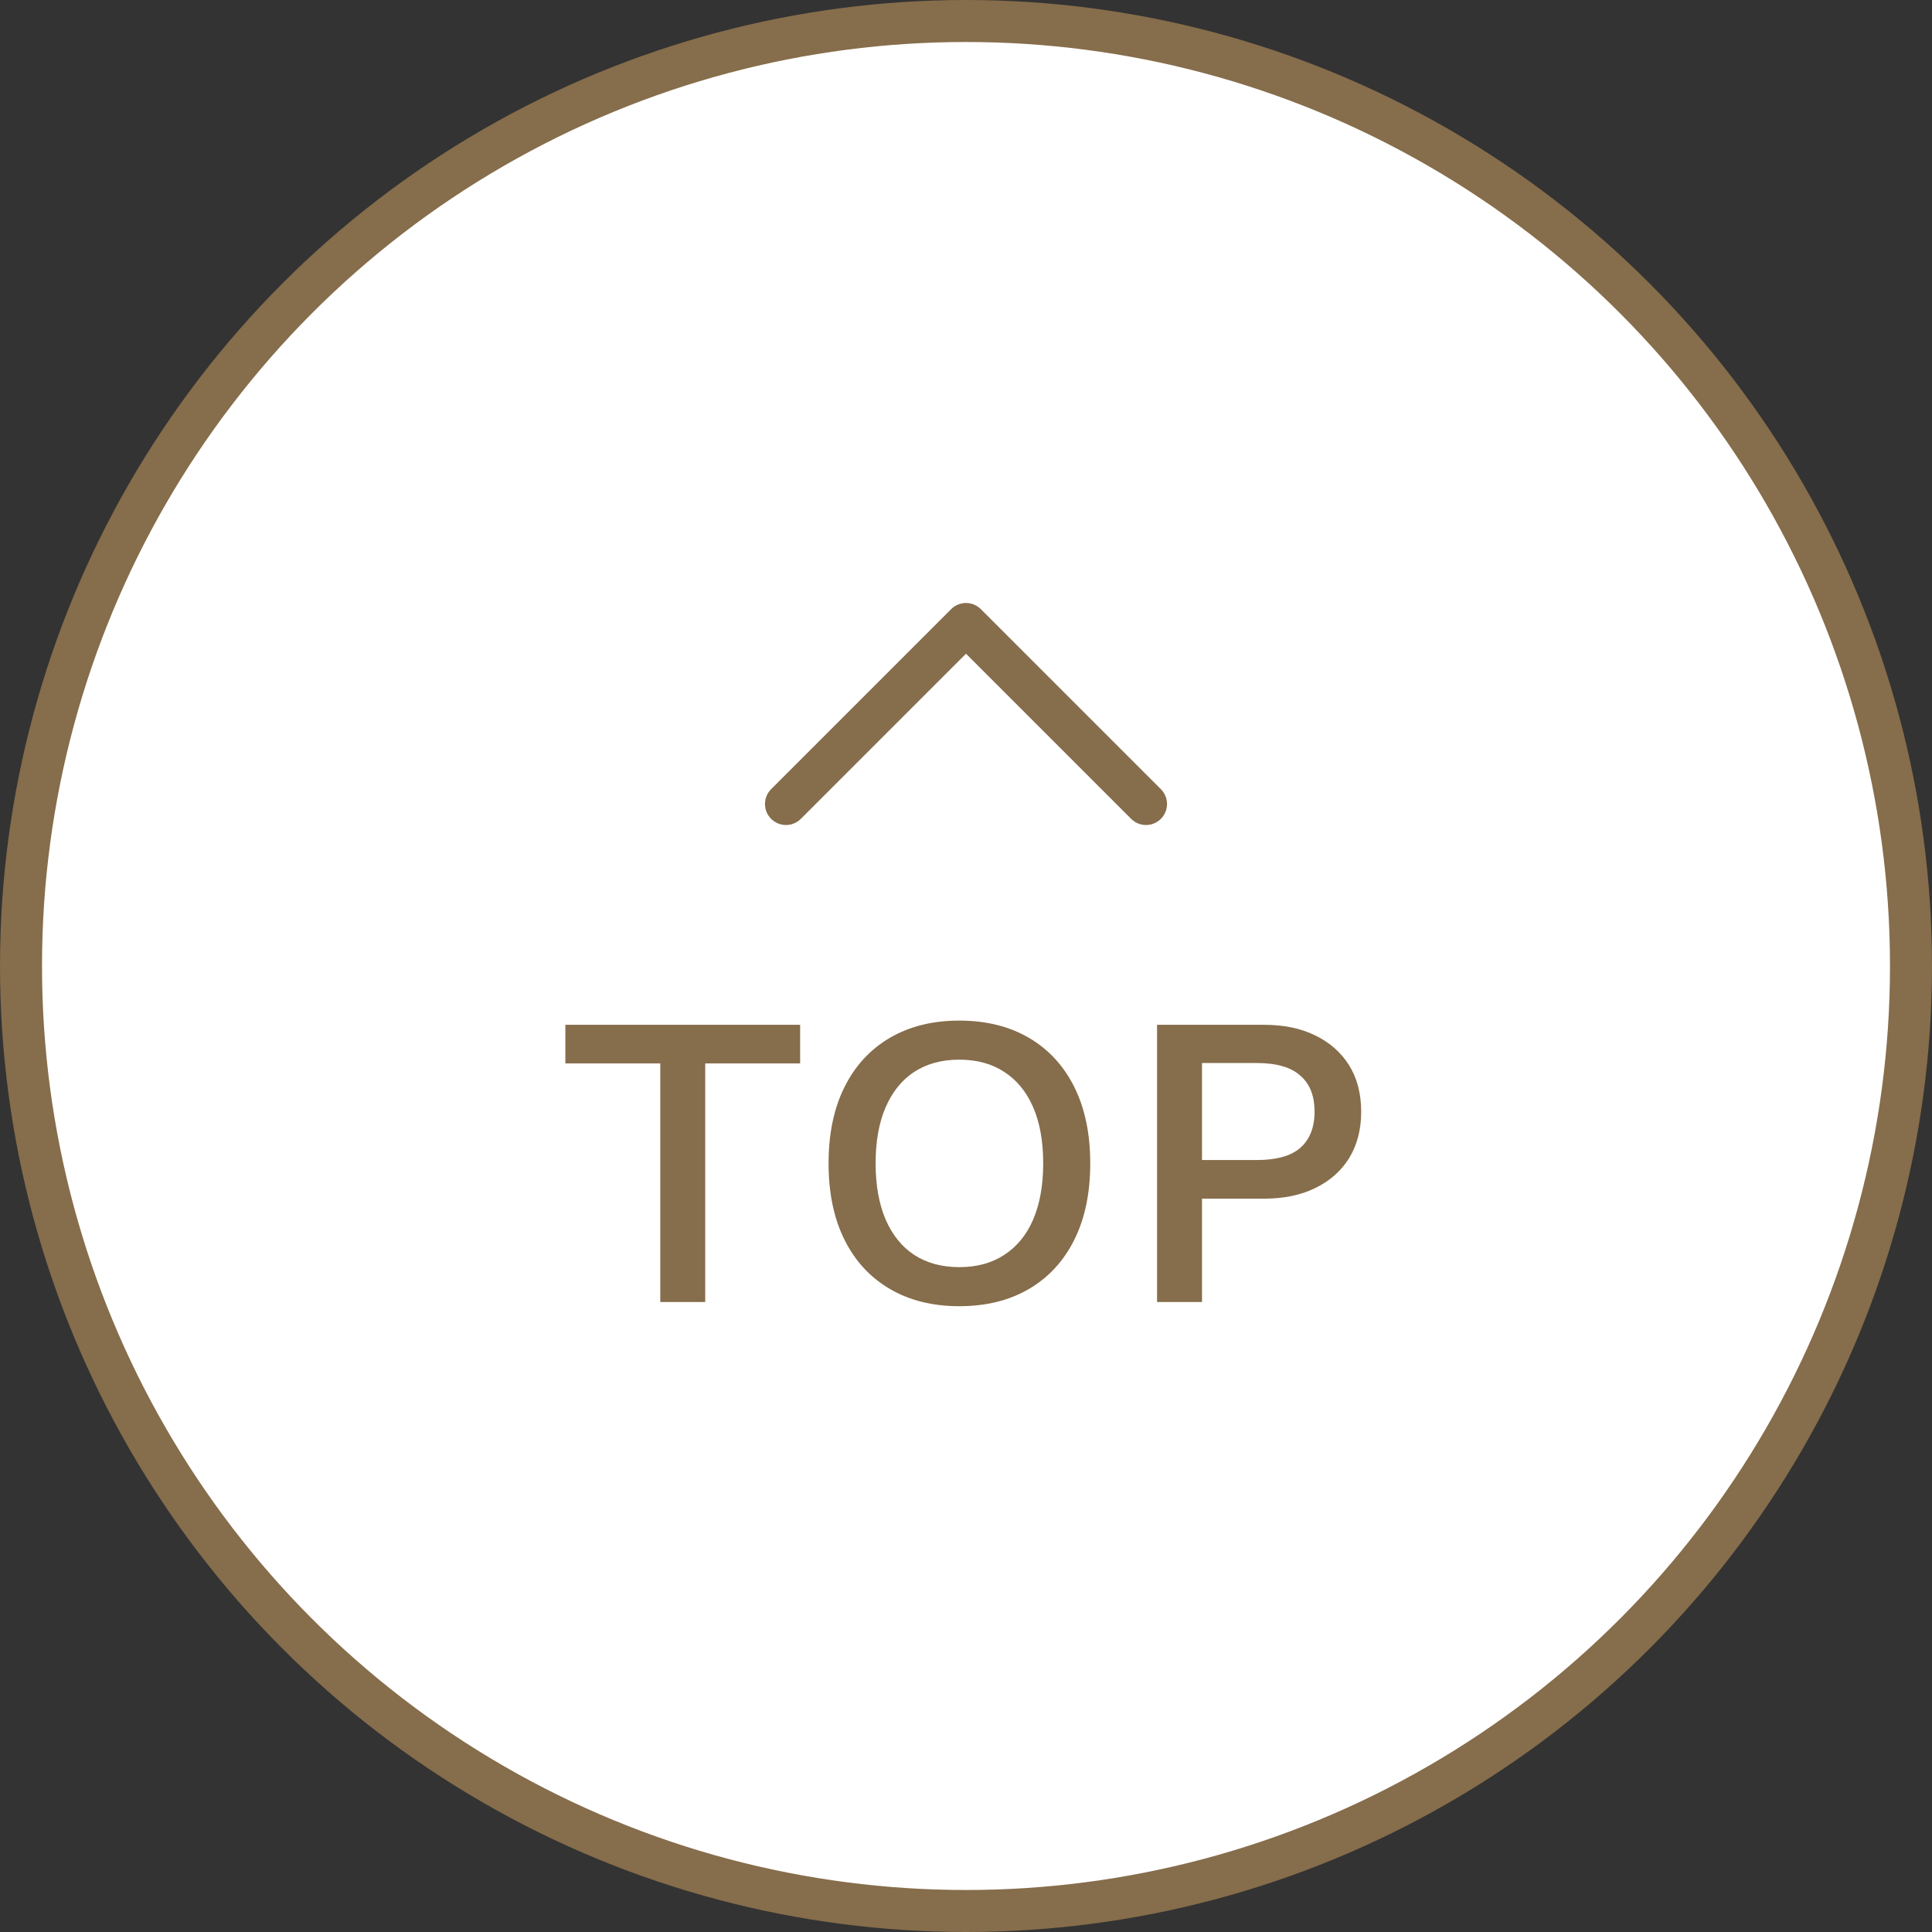 <svg fill="none" height="46" viewBox="0 0 46 46" width="46" xmlns="http://www.w3.org/2000/svg"><rect x="0" y="0" width="46" height="46" fill="#333333" stroke="none"/><circle cx="23" cy="23" fill="#fff" r="22.5" stroke="#866d4b"/><path d="m27.286 19.143-4.286-4.286-4.286 4.286" stroke="#866d4b" stroke-linecap="round" stroke-linejoin="round"/><path d="m19.051 24.4v.92h-2.26v5.68h-1.07v-5.68h-2.26v-.92zm3.787-.1c.64 0 1.193.137 1.66.41.467.273.827.663 1.08 1.17.253.507.38 1.113.38 1.82s-.127 1.313-.38 1.82c-.253.507-.613.897-1.08 1.17-.467.273-1.02.41-1.66.41-.633 0-1.183-.137-1.65-.41-.467-.273-.827-.663-1.08-1.17-.253-.507-.38-1.113-.38-1.82s.127-1.313.38-1.82c.253-.507.613-.897 1.08-1.17.467-.273 1.017-.41 1.65-.41zm0 .93c-.413 0-.77.097-1.07.29-.293.193-.52.473-.68.84s-.24.813-.24 1.34c0 .52.08.967.24 1.34.16.367.387.647.68.84.3.193.657.29 1.07.29.42 0 .777-.097 1.07-.29.3-.193.53-.473.69-.84.16-.373.24-.82.24-1.34 0-.527-.08-.973-.24-1.34s-.39-.647-.69-.84c-.293-.193-.65-.29-1.07-.29zm7.251-.83c.473 0 .88.083 1.22.25.347.167.617.403.81.71.193.307.29.677.29 1.11 0 .427-.097.797-.29 1.11-.193.307-.463.543-.81.71-.34.167-.747.25-1.22.25h-1.47v2.46h-1.07v-6.6zm-.17 3.22c.473 0 .82-.097 1.04-.29.227-.2.34-.487.34-.86 0-.38-.113-.667-.34-.86-.22-.2-.567-.3-1.04-.3h-1.3v2.31z" fill="#866d4b"/></svg>
